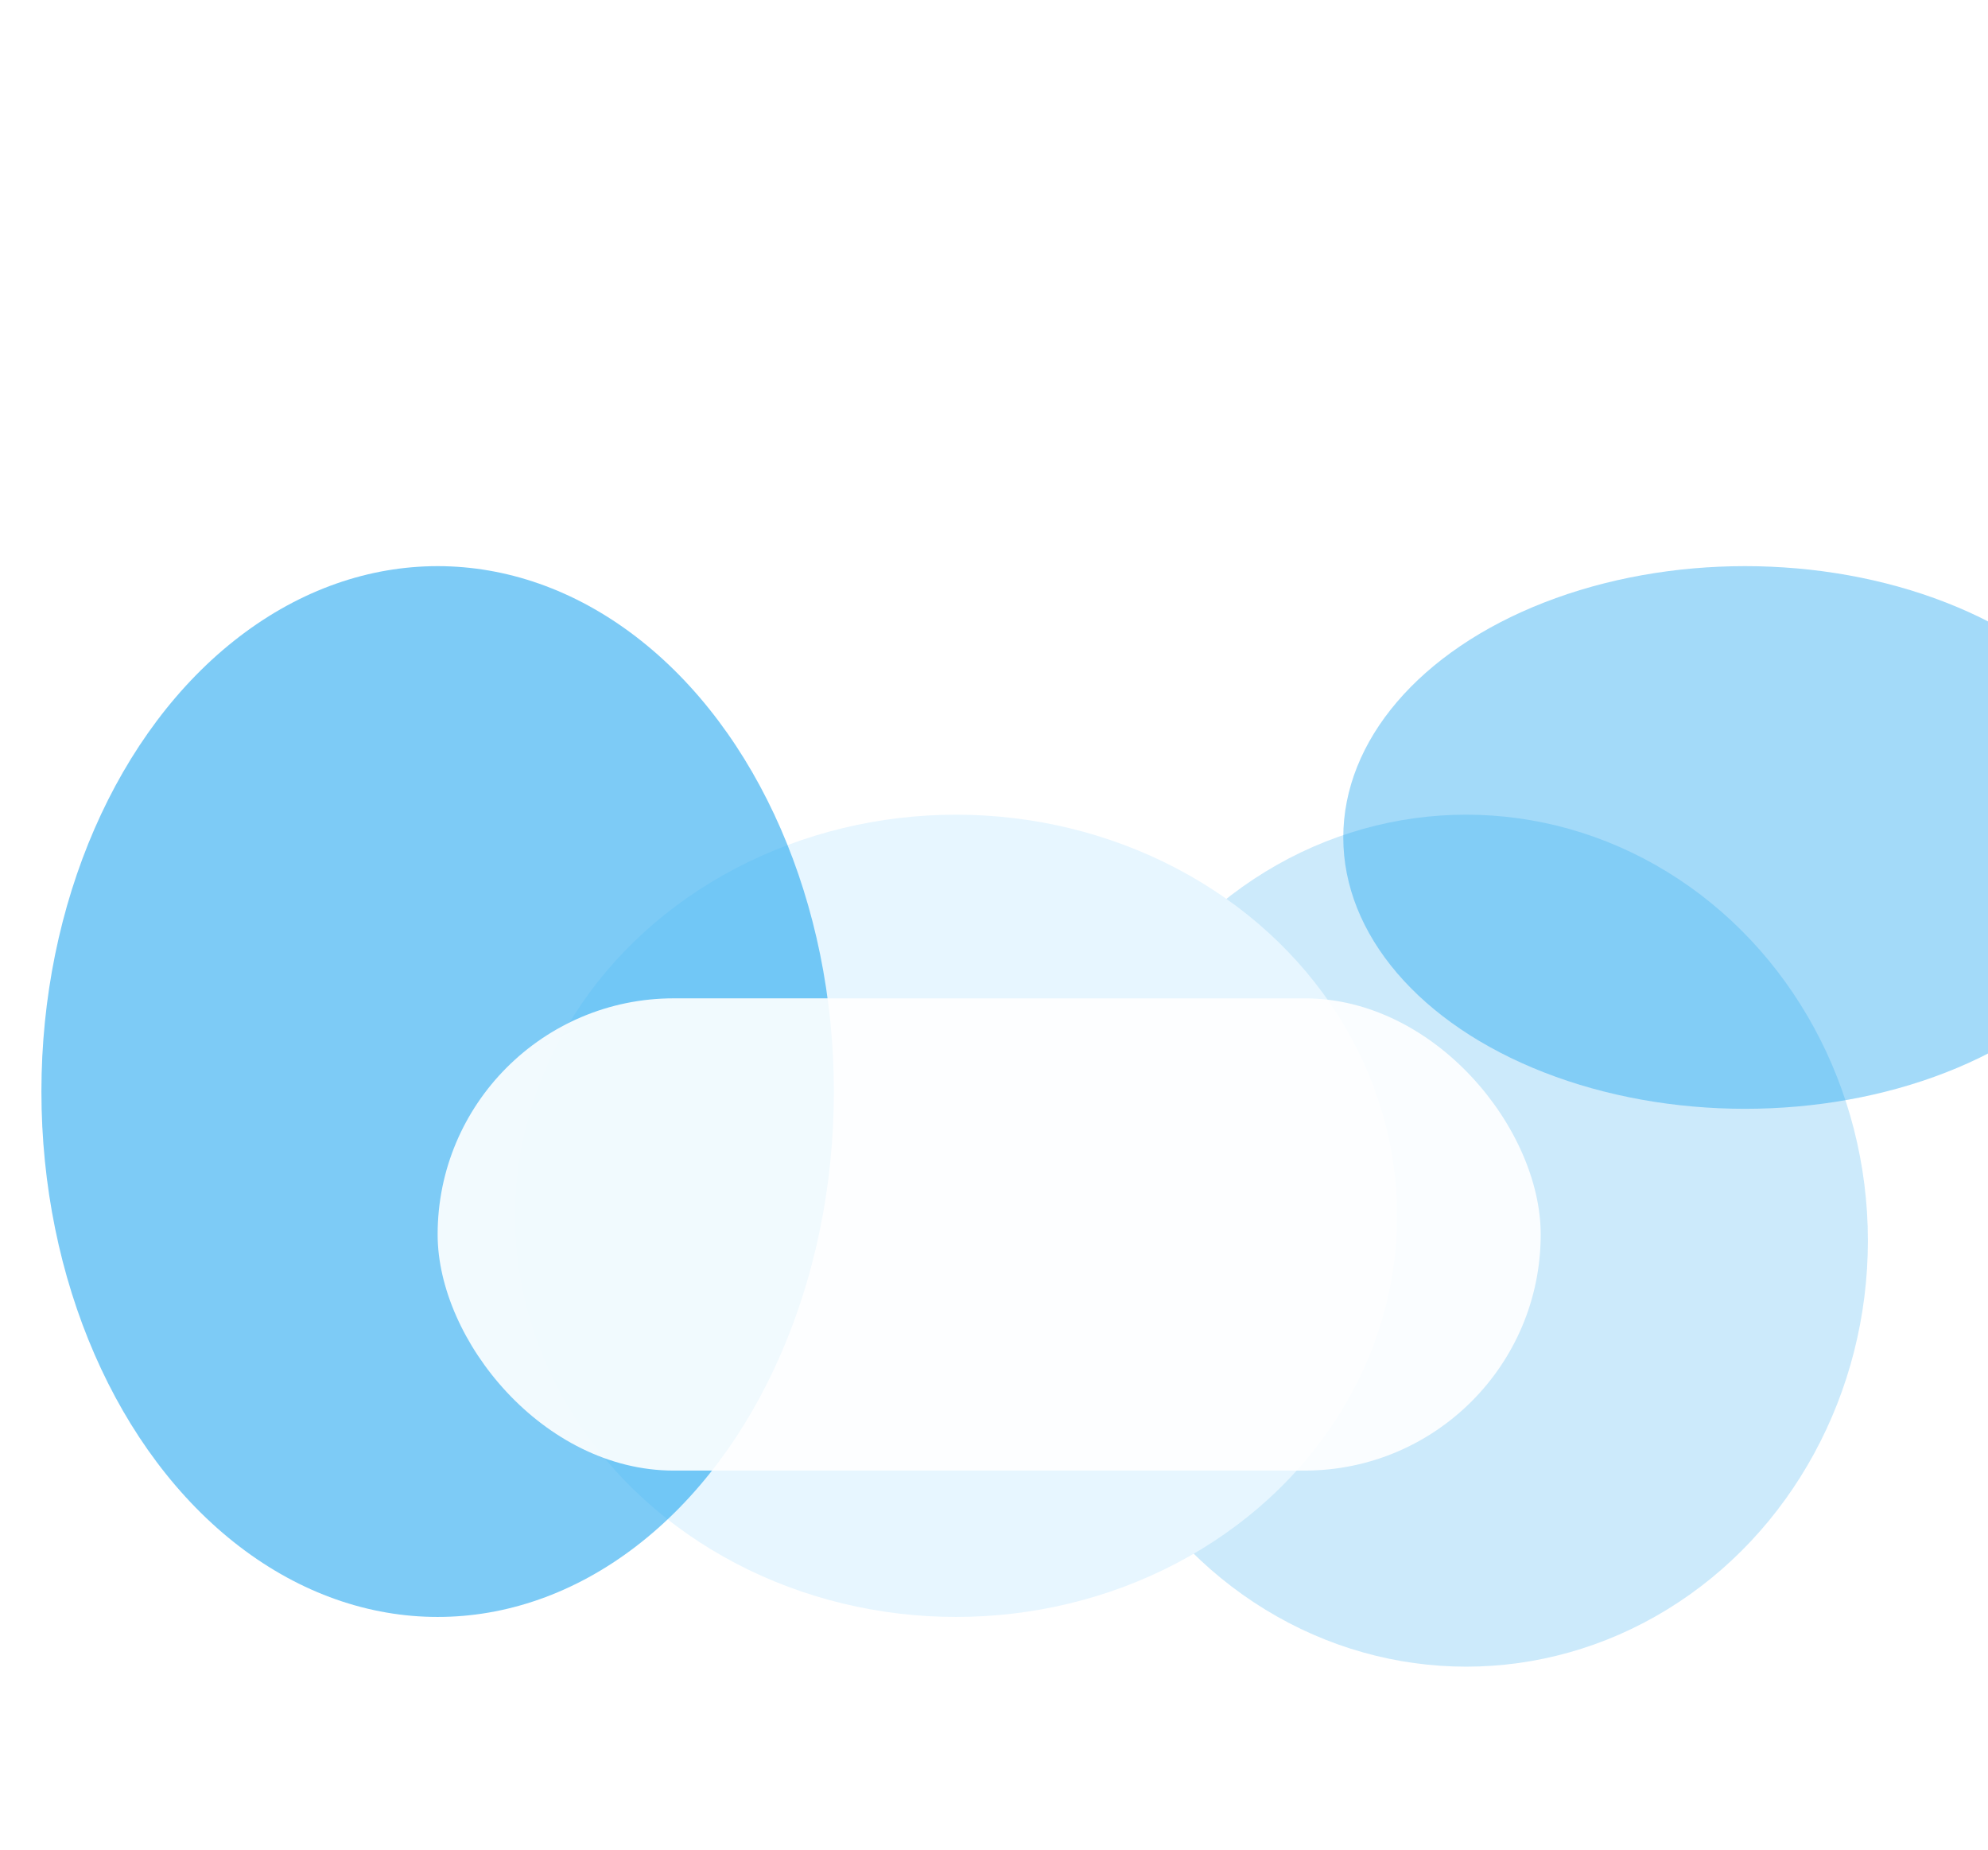 <svg width="1440" height="1340" viewBox="0 0 1440 1340" fill="none" xmlns="http://www.w3.org/2000/svg">
<g clip-path="url(#clip0_2178_189)">
<g filter="url(#filter0_f_2178_189)">
<ellipse cx="1062" cy="898.5" rx="291" ry="308.5" fill="#009AEE" fill-opacity="0.2"/>
</g>
<g filter="url(#filter1_f_2178_189)">
<ellipse cx="1264" cy="606.5" rx="291" ry="196.5" fill="#009AEE" fill-opacity="0.36"/>
</g>
<g filter="url(#filter2_f_2178_189)">
<ellipse cx="692.5" cy="880.5" rx="319.5" ry="290.5" fill="#E7F6FF"/>
</g>
<g filter="url(#filter3_f_2178_189)">
<ellipse cx="317" cy="790.5" rx="287" ry="380.5" fill="#009AEE" fill-opacity="0.51"/>
</g>
<g filter="url(#filter4_f_2178_189)">
<rect x="317" y="723" width="799" height="342" rx="171" fill="white" fill-opacity="0.9"/>
</g>
</g>
<defs>
<filter id="filter0_f_2178_189" x="371" y="190" width="1382" height="1417" filterUnits="userSpaceOnUse" color-interpolation-filters="sRGB">
<feFlood flood-opacity="0" result="BackgroundImageFix"/>
<feBlend mode="normal" in="SourceGraphic" in2="BackgroundImageFix" result="shape"/>
<feGaussianBlur stdDeviation="200" result="effect1_foregroundBlur_2178_189"/>
</filter>
<filter id="filter1_f_2178_189" x="573" y="10" width="1382" height="1193" filterUnits="userSpaceOnUse" color-interpolation-filters="sRGB">
<feFlood flood-opacity="0" result="BackgroundImageFix"/>
<feBlend mode="normal" in="SourceGraphic" in2="BackgroundImageFix" result="shape"/>
<feGaussianBlur stdDeviation="200" result="effect1_foregroundBlur_2178_189"/>
</filter>
<filter id="filter2_f_2178_189" x="-27" y="190" width="1439" height="1381" filterUnits="userSpaceOnUse" color-interpolation-filters="sRGB">
<feFlood flood-opacity="0" result="BackgroundImageFix"/>
<feBlend mode="normal" in="SourceGraphic" in2="BackgroundImageFix" result="shape"/>
<feGaussianBlur stdDeviation="200" result="effect1_foregroundBlur_2178_189"/>
</filter>
<filter id="filter3_f_2178_189" x="-370" y="10" width="1374" height="1561" filterUnits="userSpaceOnUse" color-interpolation-filters="sRGB">
<feFlood flood-opacity="0" result="BackgroundImageFix"/>
<feBlend mode="normal" in="SourceGraphic" in2="BackgroundImageFix" result="shape"/>
<feGaussianBlur stdDeviation="200" result="effect1_foregroundBlur_2178_189"/>
</filter>
<filter id="filter4_f_2178_189" x="117" y="523" width="1199" height="742" filterUnits="userSpaceOnUse" color-interpolation-filters="sRGB">
<feFlood flood-opacity="0" result="BackgroundImageFix"/>
<feBlend mode="normal" in="SourceGraphic" in2="BackgroundImageFix" result="shape"/>
<feGaussianBlur stdDeviation="100" result="effect1_foregroundBlur_2178_189"/>
</filter>
<clipPath id="clip0_2178_189">
<rect width="1440" height="1340" fill="white"/>
</clipPath>
</defs>
</svg>
